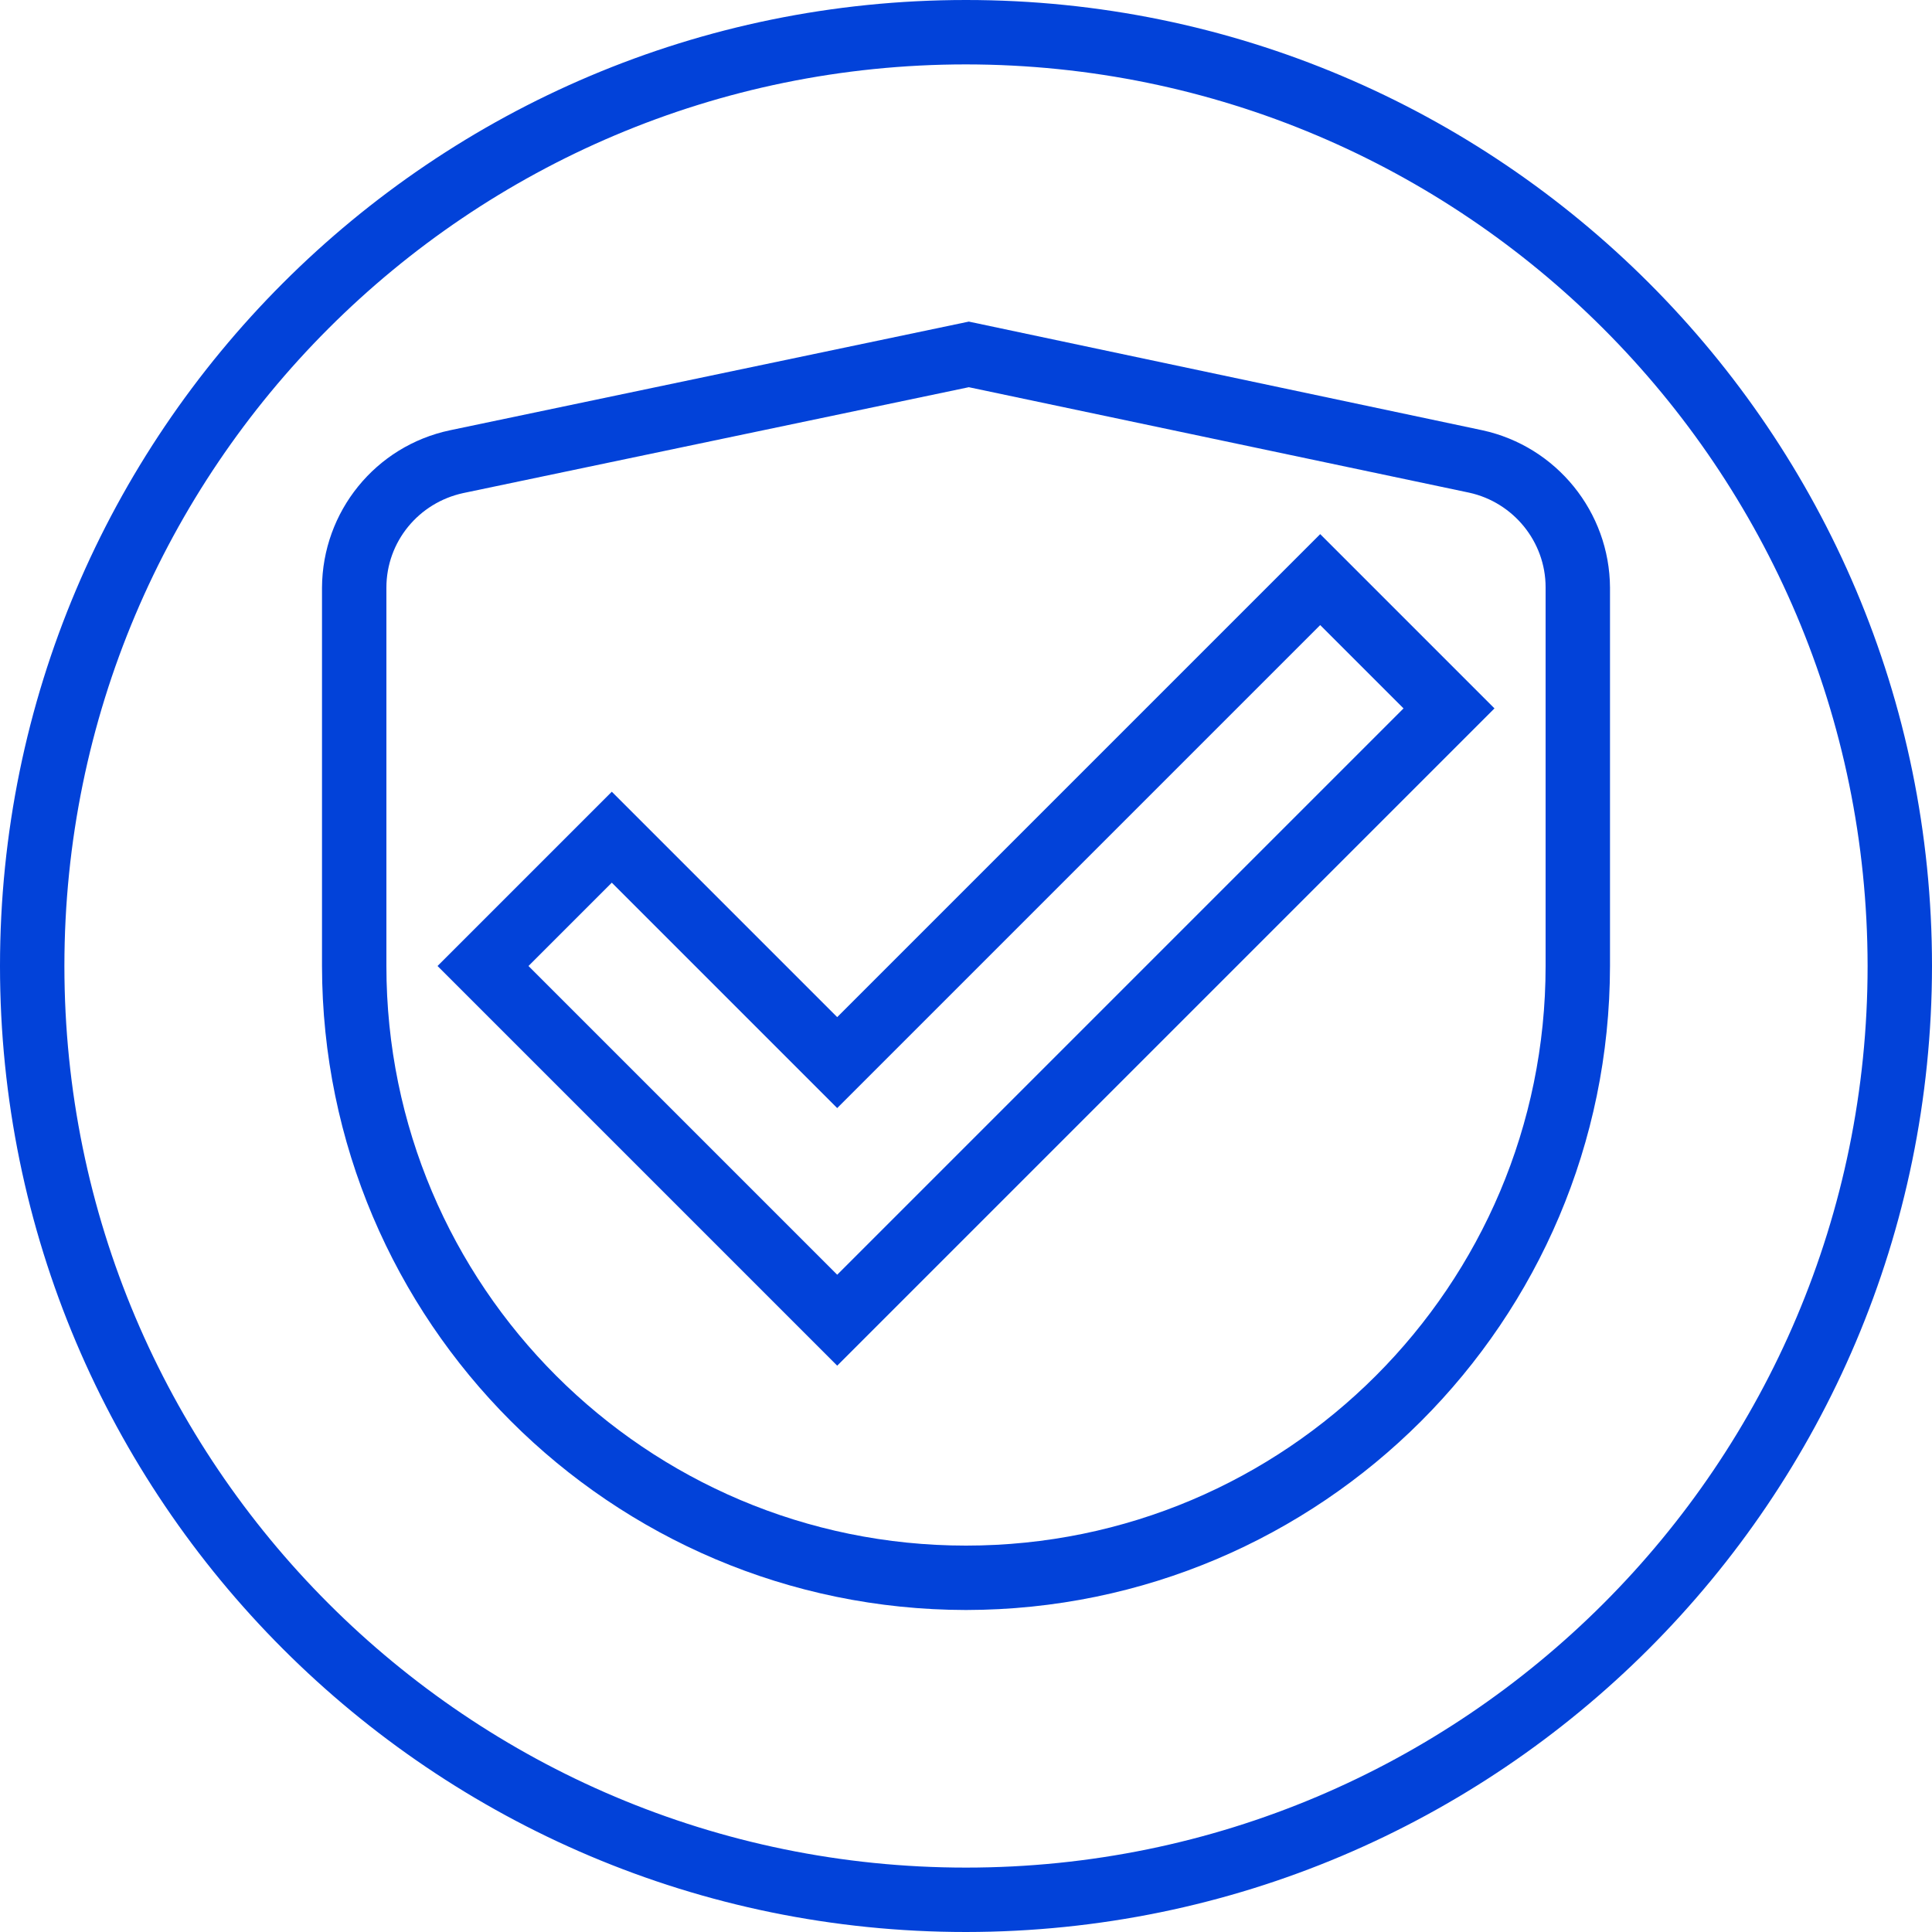 <?xml version="1.0" encoding="UTF-8"?> <svg xmlns="http://www.w3.org/2000/svg" xmlns:xlink="http://www.w3.org/1999/xlink" version="1.1" id="Слой_1" x="0px" y="0px" viewBox="0 0 480 480" style="enable-background:new 0 0 480 480;" xml:space="preserve"> <style type="text/css"> .st0{fill:#0242D9;} </style> <path class="st0" d="M240,480C107.5,480,0,372.5,0,240S107.5,0,240,0s240,107.5,240,240C479.9,372.5,372.5,479.9,240,480z M240,16 C116.3,16,16,116.3,16,240s100.3,224,224,224s224-100.3,224-224C463.9,116.3,363.7,16.1,240,16z"></path> <path class="st0" d="M240,400c-88.3-0.1-159.9-71.7-160-160v-94c0.1-18.9,13.3-35.2,31.8-39.1l128.9-27l127.6,27 c18.4,4,31.6,20.3,31.7,39.1V240C399.9,328.3,328.3,399.9,240,400z M240.7,96.2l-125.6,26.3C104,124.9,96,134.6,96,146v94 c0,79.5,64.5,144,144,144s144-64.5,144-144v-94.1c0-11.3-8-21.1-19-23.5L240.7,96.2z"></path> <path class="st0" d="M208,339.3L108.7,240l43.3-43.3l56,56l120-120l43.3,43.3L208,339.3z M131.3,240l76.7,76.7L348.7,176L328,155.3 l-120,120l-56-56L131.3,240z"></path> </svg> 